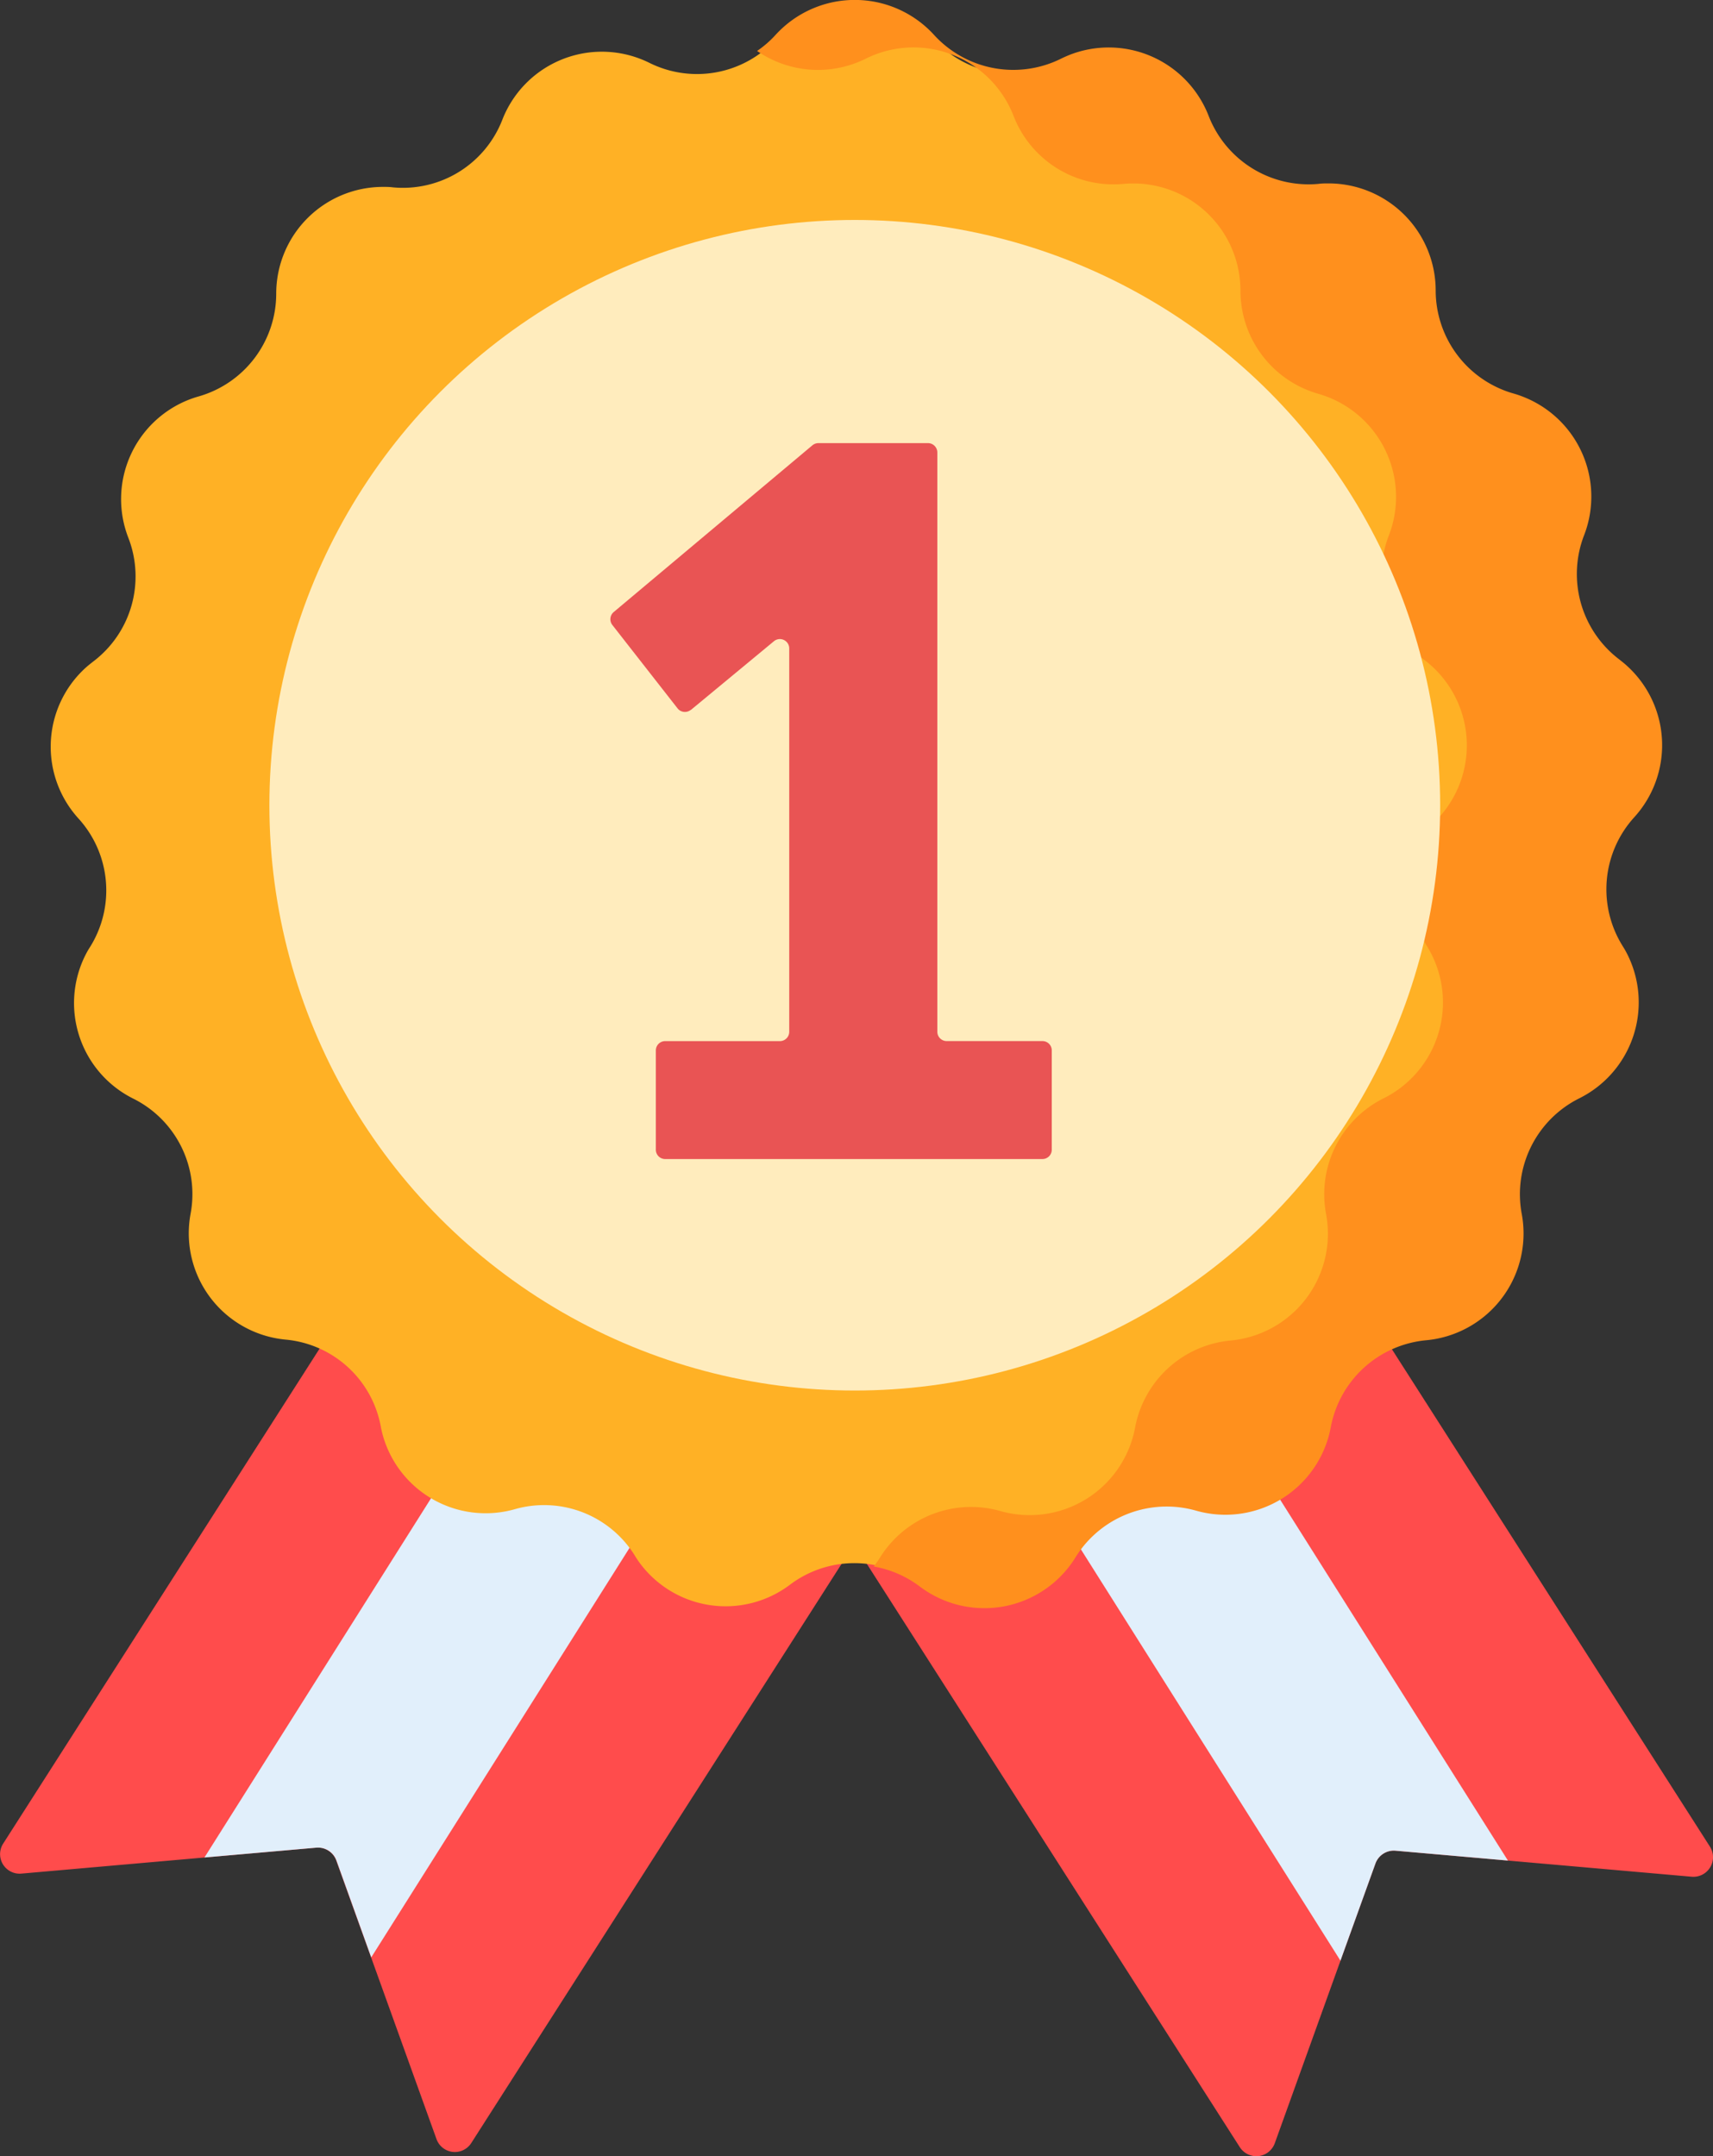 <svg id="Capa_1" data-name="Capa 1" xmlns="http://www.w3.org/2000/svg" viewBox="0 0 406.7 512"><rect x="0" y="0" width="406.7" height="512" fill="#333333" stroke="none"/><defs><style>.cls-1{fill:#ff4c4c;}.cls-2{fill:#e1effb;}.cls-3{fill:#ffb125;}.cls-4{fill:#ff901d;}.cls-5{fill:#ffecbd;}.cls-6{fill:#e95454;}</style></defs><path class="cls-1" d="M104.43,507.93l-23.8-66.14a4.65,4.65,0,0,0-4.77-3.05l-70,6.16a4.64,4.64,0,0,1-4.31-7.12L181.64,156l111.19,71.09L112.7,508.86a4.63,4.63,0,0,1-8.27-.93Z" transform="translate(-0.8 0)"/><path class="cls-2" d="M254.35,202.51l-38.85-24.9L49.34,441.07l26.56-2.33a4.65,4.65,0,0,1,4.78,3.05l8.26,23Z" transform="translate(-0.8 0)"/><path class="cls-1" d="M303.46,508.92l23.89-66.4a4.66,4.66,0,0,1,4.8-3.06l70.29,6.18a4.66,4.66,0,0,0,4.33-7.15L225.94,155.63,114.32,227,295.15,509.85a4.67,4.67,0,0,0,6.44,1.42A4.72,4.72,0,0,0,303.46,508.92Z" transform="translate(-0.8 0)"/><path class="cls-2" d="M152.94,202.3l39-24.94L358.81,441.8l-26.67-2.34a4.64,4.64,0,0,0-4.79,3.06l-8.3,23.05Z" transform="translate(-0.8 0)"/><path class="cls-3" d="M222.47,9.27h0a25.35,25.35,0,0,0,30.07,5.62h0a25.35,25.35,0,0,1,34,11.48c.33.67.63,1.36.9,2.05h0a25.35,25.35,0,0,0,26,16.08h0A25.36,25.36,0,0,1,341,67.38c.07.78.11,1.57.11,2.35h0a25.37,25.37,0,0,0,18.41,24.39h0A25.34,25.34,0,0,1,377,125.44c-.21.75-.46,1.49-.74,2.21h0A25.36,25.36,0,0,0,384.57,157h0a25.35,25.35,0,0,1,4.94,35.51q-.7.93-1.5,1.8h0a25.35,25.35,0,0,0-2.82,30.42h0A25.35,25.35,0,0,1,377,259.68a21.06,21.06,0,0,1-2,1.13h0a25.34,25.34,0,0,0-13.61,27.34h0A25.36,25.36,0,0,1,341,317.72c-.76.14-1.52.25-2.28.32h0a25.35,25.35,0,0,0-22.56,20.64h0a25.35,25.35,0,0,1-29.57,20.26c-.77-.15-1.54-.33-2.3-.54h0a25.36,25.36,0,0,0-28.49,11h0a25.34,25.34,0,0,1-34.88,8.24c-.68-.42-1.34-.87-2-1.35h0a25.37,25.37,0,0,0-30.55,0h0a25.36,25.36,0,0,1-35.51-4.92c-.48-.64-.93-1.29-1.35-2h0a25.34,25.34,0,0,0-28.49-11h0A25.35,25.35,0,0,1,91.74,341a23.22,23.22,0,0,1-.54-2.3h0A25.33,25.33,0,0,0,68.63,318.1h0a25.36,25.36,0,0,1-22.9-27.61c.07-.76.18-1.52.32-2.28h0a25.34,25.34,0,0,0-13.62-27.34h0a25.35,25.35,0,0,1-11.39-34c.35-.7.73-1.38,1.14-2h0a25.38,25.38,0,0,0-2.72-30.48h0a25.34,25.34,0,0,1,1.64-35.8c.58-.53,1.19-1,1.82-1.5h0a25.35,25.35,0,0,0,8.35-29.39h0A25.36,25.36,0,0,1,45.75,94.87c.73-.28,1.47-.53,2.22-.74h0a25.4,25.4,0,0,0,18.41-24.4h0A25.35,25.35,0,0,1,91.73,44.38c.78,0,1.56,0,2.34.11h0a25.33,25.33,0,0,0,26-16.07h0A25.36,25.36,0,0,1,152.88,14c.72.28,1.43.59,2.13.94h0a25.36,25.36,0,0,0,30-5.62h0a25.36,25.36,0,0,1,35.83-1.65C221.4,8.15,222,8.7,222.47,9.27Z" transform="translate(-0.8 0)"/><path class="cls-4" d="M388.76,194.11h0a25.44,25.44,0,0,0-1.68-36c-.57-.53-1.18-1-1.8-1.5h0a25.47,25.47,0,0,1-8.39-29.5,25.44,25.44,0,0,0-14.54-32.92,22.28,22.28,0,0,0-2.22-.75h0A25.46,25.46,0,0,1,341.66,69h0a25.45,25.45,0,0,0-25.45-25.45c-.78,0-1.56,0-2.34.11a25.45,25.45,0,0,1-26.11-16.13A25.45,25.45,0,0,0,254.82,13c-.7.28-1.39.58-2.06.91h0A25.47,25.47,0,0,1,222.57,8.3a25.46,25.46,0,0,0-36-1.65q-.85.78-1.65,1.65a24.74,24.74,0,0,1-4.37,3.8,25.44,25.44,0,0,0,25.78,1.84h0A25.47,25.47,0,0,1,240.5,25.39c.34.7.66,1.41.94,2.14a25.44,25.44,0,0,0,26.07,16.14,25.45,25.45,0,0,1,27.69,23c.07.78.11,1.56.11,2.34h0a25.46,25.46,0,0,0,18.45,24.49h0a25.46,25.46,0,0,1,17.52,31.44c-.22.76-.47,1.5-.75,2.23a25.45,25.45,0,0,0,8.39,29.5h0a25.45,25.45,0,0,1,5,35.65q-.7.93-1.5,1.8h0a25.46,25.46,0,0,0-2.83,30.54,25.45,25.45,0,0,1-8.24,35c-.66.41-1.35.79-2.05,1.14h0a25.44,25.44,0,0,0-13.67,27.45A25.46,25.46,0,0,1,295.22,318c-.76.14-1.52.25-2.29.32h0A25.46,25.46,0,0,0,270.29,339h0a25.44,25.44,0,0,1-29.69,20.34,22.77,22.77,0,0,1-2.31-.54,25.46,25.46,0,0,0-28.53,11,24.89,24.89,0,0,1-1.51,2.18,25.31,25.31,0,0,1,10.9,4.73h0a25.44,25.44,0,0,0,35.64-4.92c.48-.64.94-1.31,1.36-2a25.45,25.45,0,0,1,28.6-11.08,25.45,25.45,0,0,0,31.46-17.49q.32-1.14.54-2.31h0a25.44,25.44,0,0,1,22.66-20.66h0a25.46,25.46,0,0,0,23-27.71c-.07-.77-.18-1.53-.32-2.29a25.44,25.44,0,0,1,13.67-27.45h0a25.45,25.45,0,0,0,11.43-34.14,22.5,22.5,0,0,0-1.13-2A25.43,25.43,0,0,1,388.76,194.11Z" transform="translate(-0.8 0)"/><circle class="cls-5" cx="202.94" cy="191.21" r="138.98"/><path class="cls-6" d="M223.34,245V107.45a2.23,2.23,0,0,0-2.23-2.23h-26a2.26,2.26,0,0,0-1.43.52l-47.17,39.59a2.23,2.23,0,0,0-.33,3.07l15.48,19.8a2.22,2.22,0,0,0,3.12.38l.05,0,19.72-16.32a2.21,2.21,0,0,1,3.12.3,2.18,2.18,0,0,1,.51,1.41V245a2.22,2.22,0,0,1-2.22,2.22H158.73a2.21,2.21,0,0,0-2.22,2.22V273a2.21,2.21,0,0,0,2.22,2.22h89.56a2.21,2.21,0,0,0,2.22-2.22h0V249.43a2.21,2.21,0,0,0-2.22-2.22H225.56a2.22,2.22,0,0,1-2.22-2.22Z" transform="translate(-0.8 0)"/></svg>